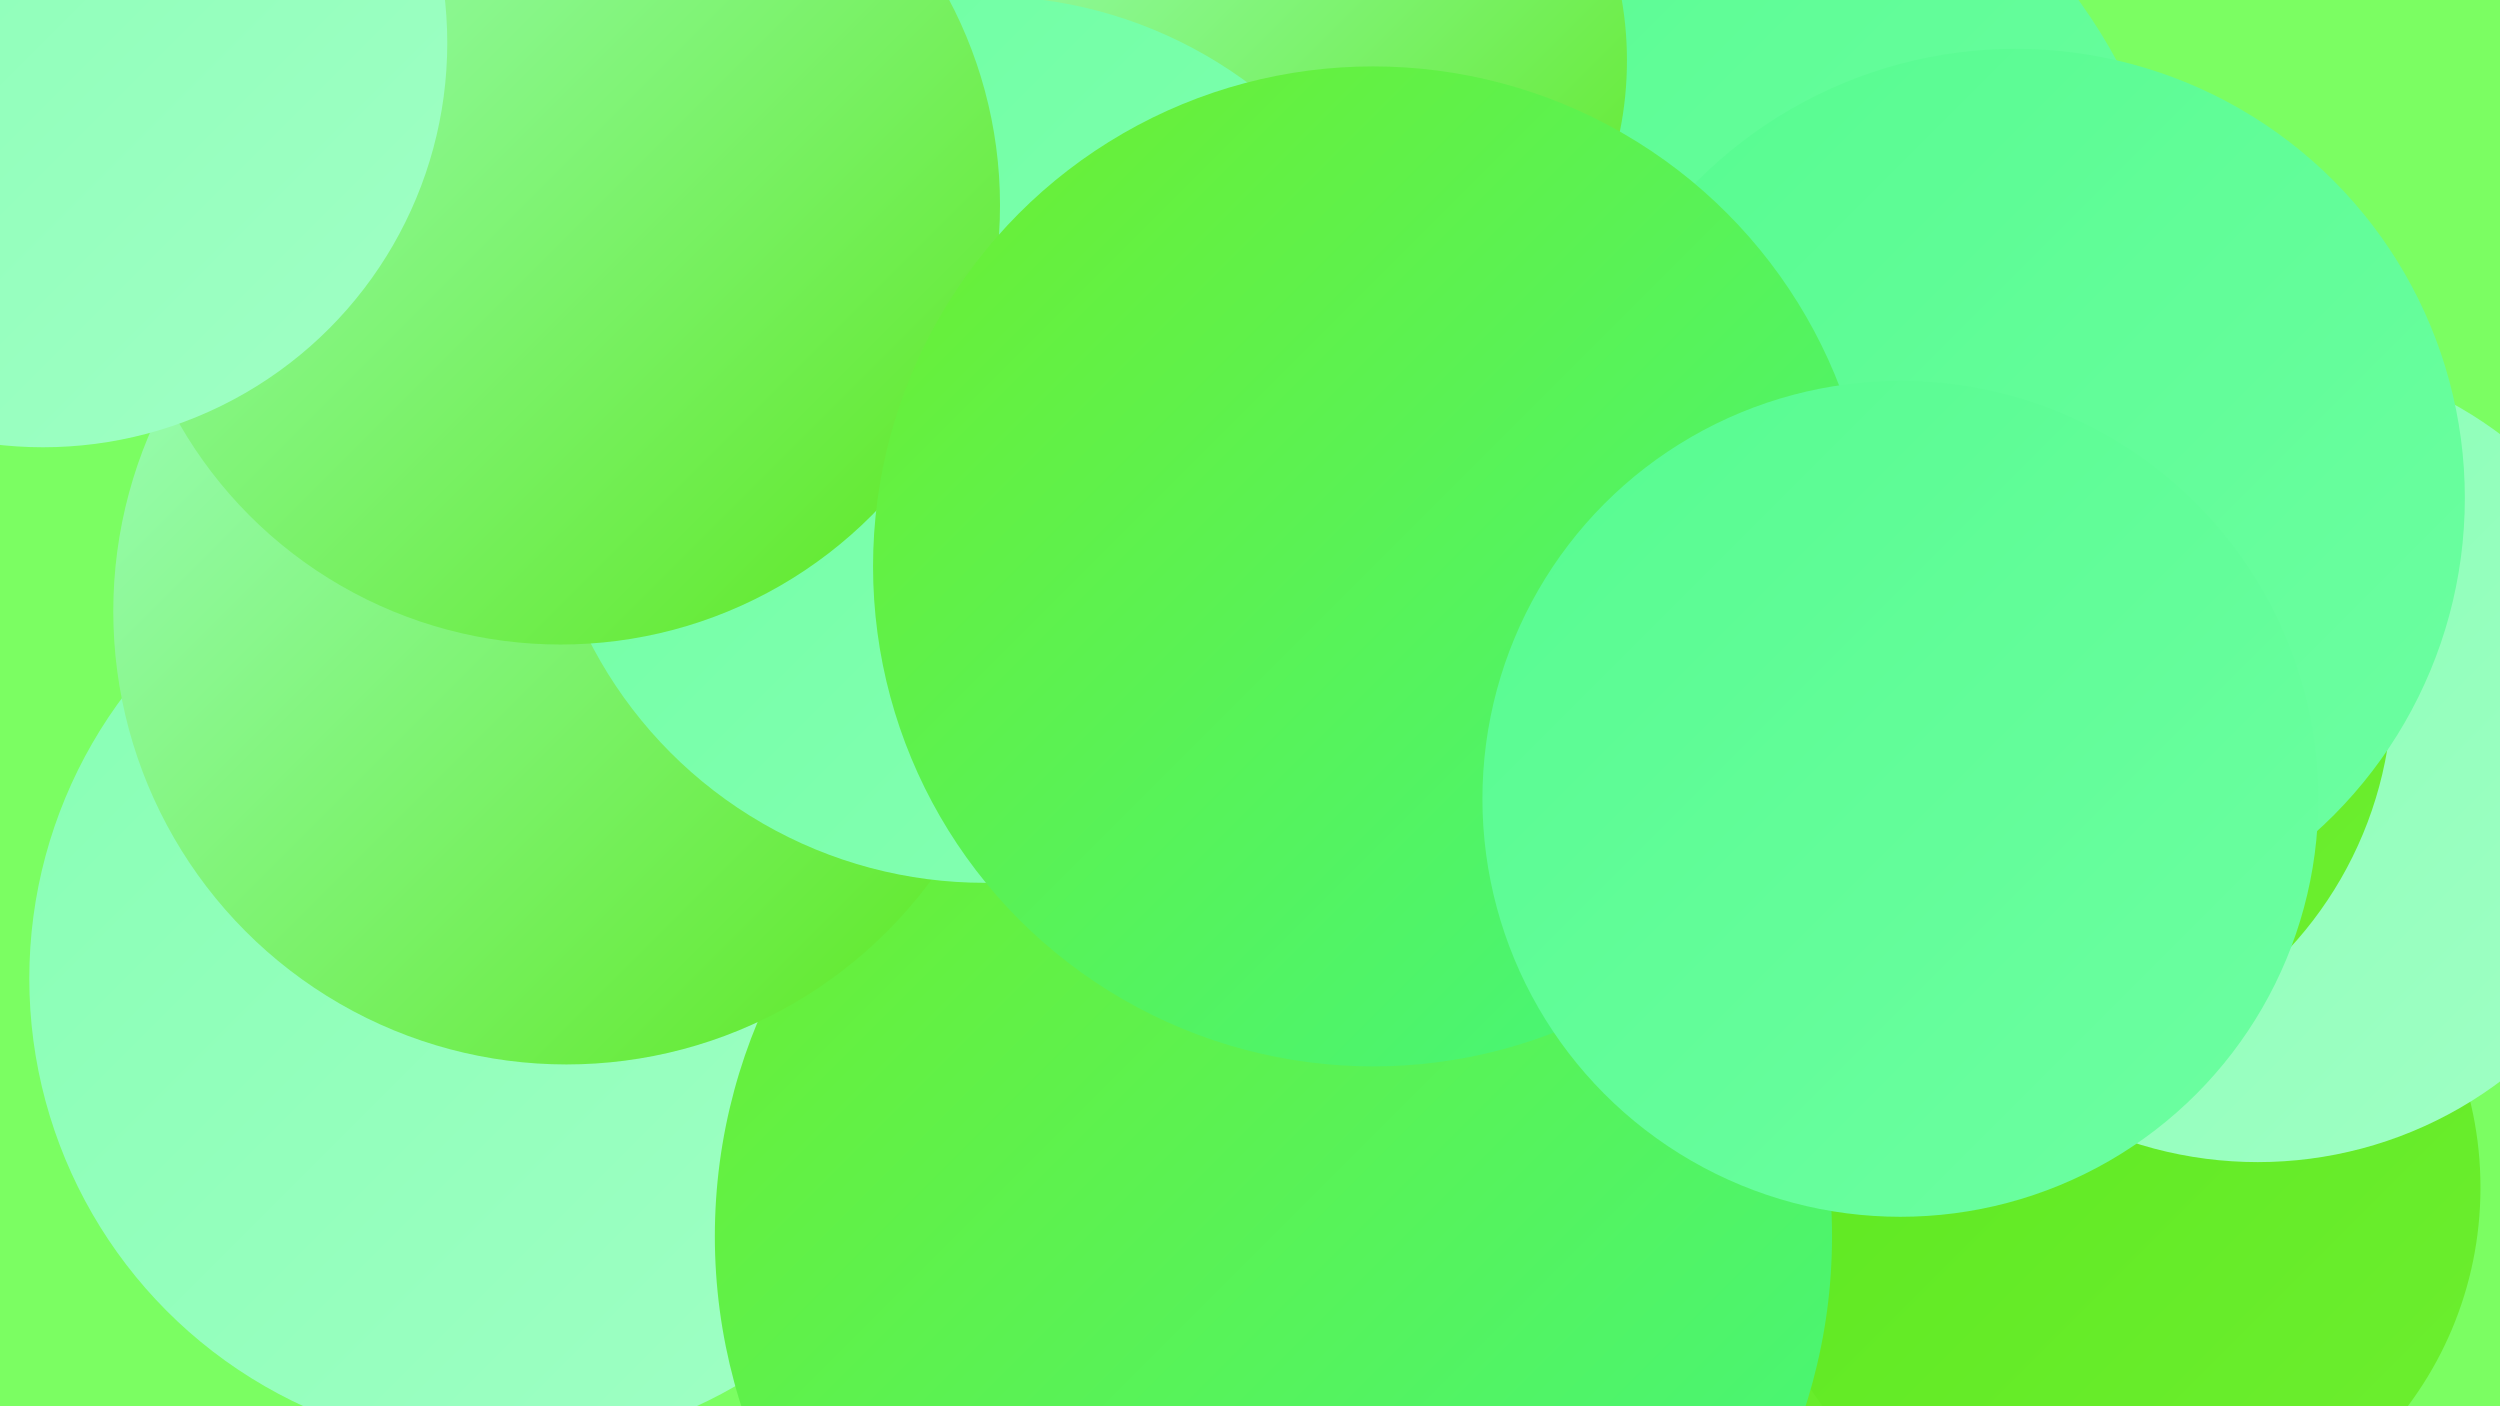 <?xml version="1.0" encoding="UTF-8"?><svg width="1280" height="720" xmlns="http://www.w3.org/2000/svg"><defs><linearGradient id="grad0" x1="0%" y1="0%" x2="100%" y2="100%"><stop offset="0%" style="stop-color:#5ce71e;stop-opacity:1" /><stop offset="100%" style="stop-color:#6def30;stop-opacity:1" /></linearGradient><linearGradient id="grad1" x1="0%" y1="0%" x2="100%" y2="100%"><stop offset="0%" style="stop-color:#6def30;stop-opacity:1" /><stop offset="100%" style="stop-color:#43f67f;stop-opacity:1" /></linearGradient><linearGradient id="grad2" x1="0%" y1="0%" x2="100%" y2="100%"><stop offset="0%" style="stop-color:#43f67f;stop-opacity:1" /><stop offset="100%" style="stop-color:#57fb90;stop-opacity:1" /></linearGradient><linearGradient id="grad3" x1="0%" y1="0%" x2="100%" y2="100%"><stop offset="0%" style="stop-color:#57fb90;stop-opacity:1" /><stop offset="100%" style="stop-color:#6dffa2;stop-opacity:1" /></linearGradient><linearGradient id="grad4" x1="0%" y1="0%" x2="100%" y2="100%"><stop offset="0%" style="stop-color:#6dffa2;stop-opacity:1" /><stop offset="100%" style="stop-color:#87ffb4;stop-opacity:1" /></linearGradient><linearGradient id="grad5" x1="0%" y1="0%" x2="100%" y2="100%"><stop offset="0%" style="stop-color:#87ffb4;stop-opacity:1" /><stop offset="100%" style="stop-color:#a0ffc5;stop-opacity:1" /></linearGradient><linearGradient id="grad6" x1="0%" y1="0%" x2="100%" y2="100%"><stop offset="0%" style="stop-color:#a0ffc5;stop-opacity:1" /><stop offset="100%" style="stop-color:#5ce71e;stop-opacity:1" /></linearGradient></defs><rect width="1280" height="720" fill="#7bfe62" /><circle cx="482" cy="303" r="283" fill="url(#grad3)" /><circle cx="256" cy="501" r="241" fill="url(#grad5)" /><circle cx="819" cy="341" r="214" fill="url(#grad1)" /><circle cx="534" cy="102" r="206" fill="url(#grad4)" /><circle cx="835" cy="166" r="283" fill="url(#grad3)" /><circle cx="713" cy="545" r="227" fill="url(#grad1)" /><circle cx="741" cy="685" r="271" fill="url(#grad0)" /><circle cx="331" cy="278" r="212" fill="url(#grad3)" /><circle cx="1083" cy="608" r="187" fill="url(#grad0)" /><circle cx="652" cy="633" r="286" fill="url(#grad1)" /><circle cx="1156" cy="388" r="207" fill="url(#grad5)" /><circle cx="1027" cy="351" r="198" fill="url(#grad0)" /><circle cx="290" cy="313" r="232" fill="url(#grad6)" /><circle cx="1032" cy="255" r="230" fill="url(#grad3)" /><circle cx="651" cy="31" r="182" fill="url(#grad6)" /><circle cx="504" cy="225" r="227" fill="url(#grad4)" /><circle cx="287" cy="105" r="225" fill="url(#grad6)" /><circle cx="703" cy="290" r="256" fill="url(#grad1)" /><circle cx="22" cy="22" r="207" fill="url(#grad5)" /><circle cx="973" cy="409" r="214" fill="url(#grad3)" /></svg>